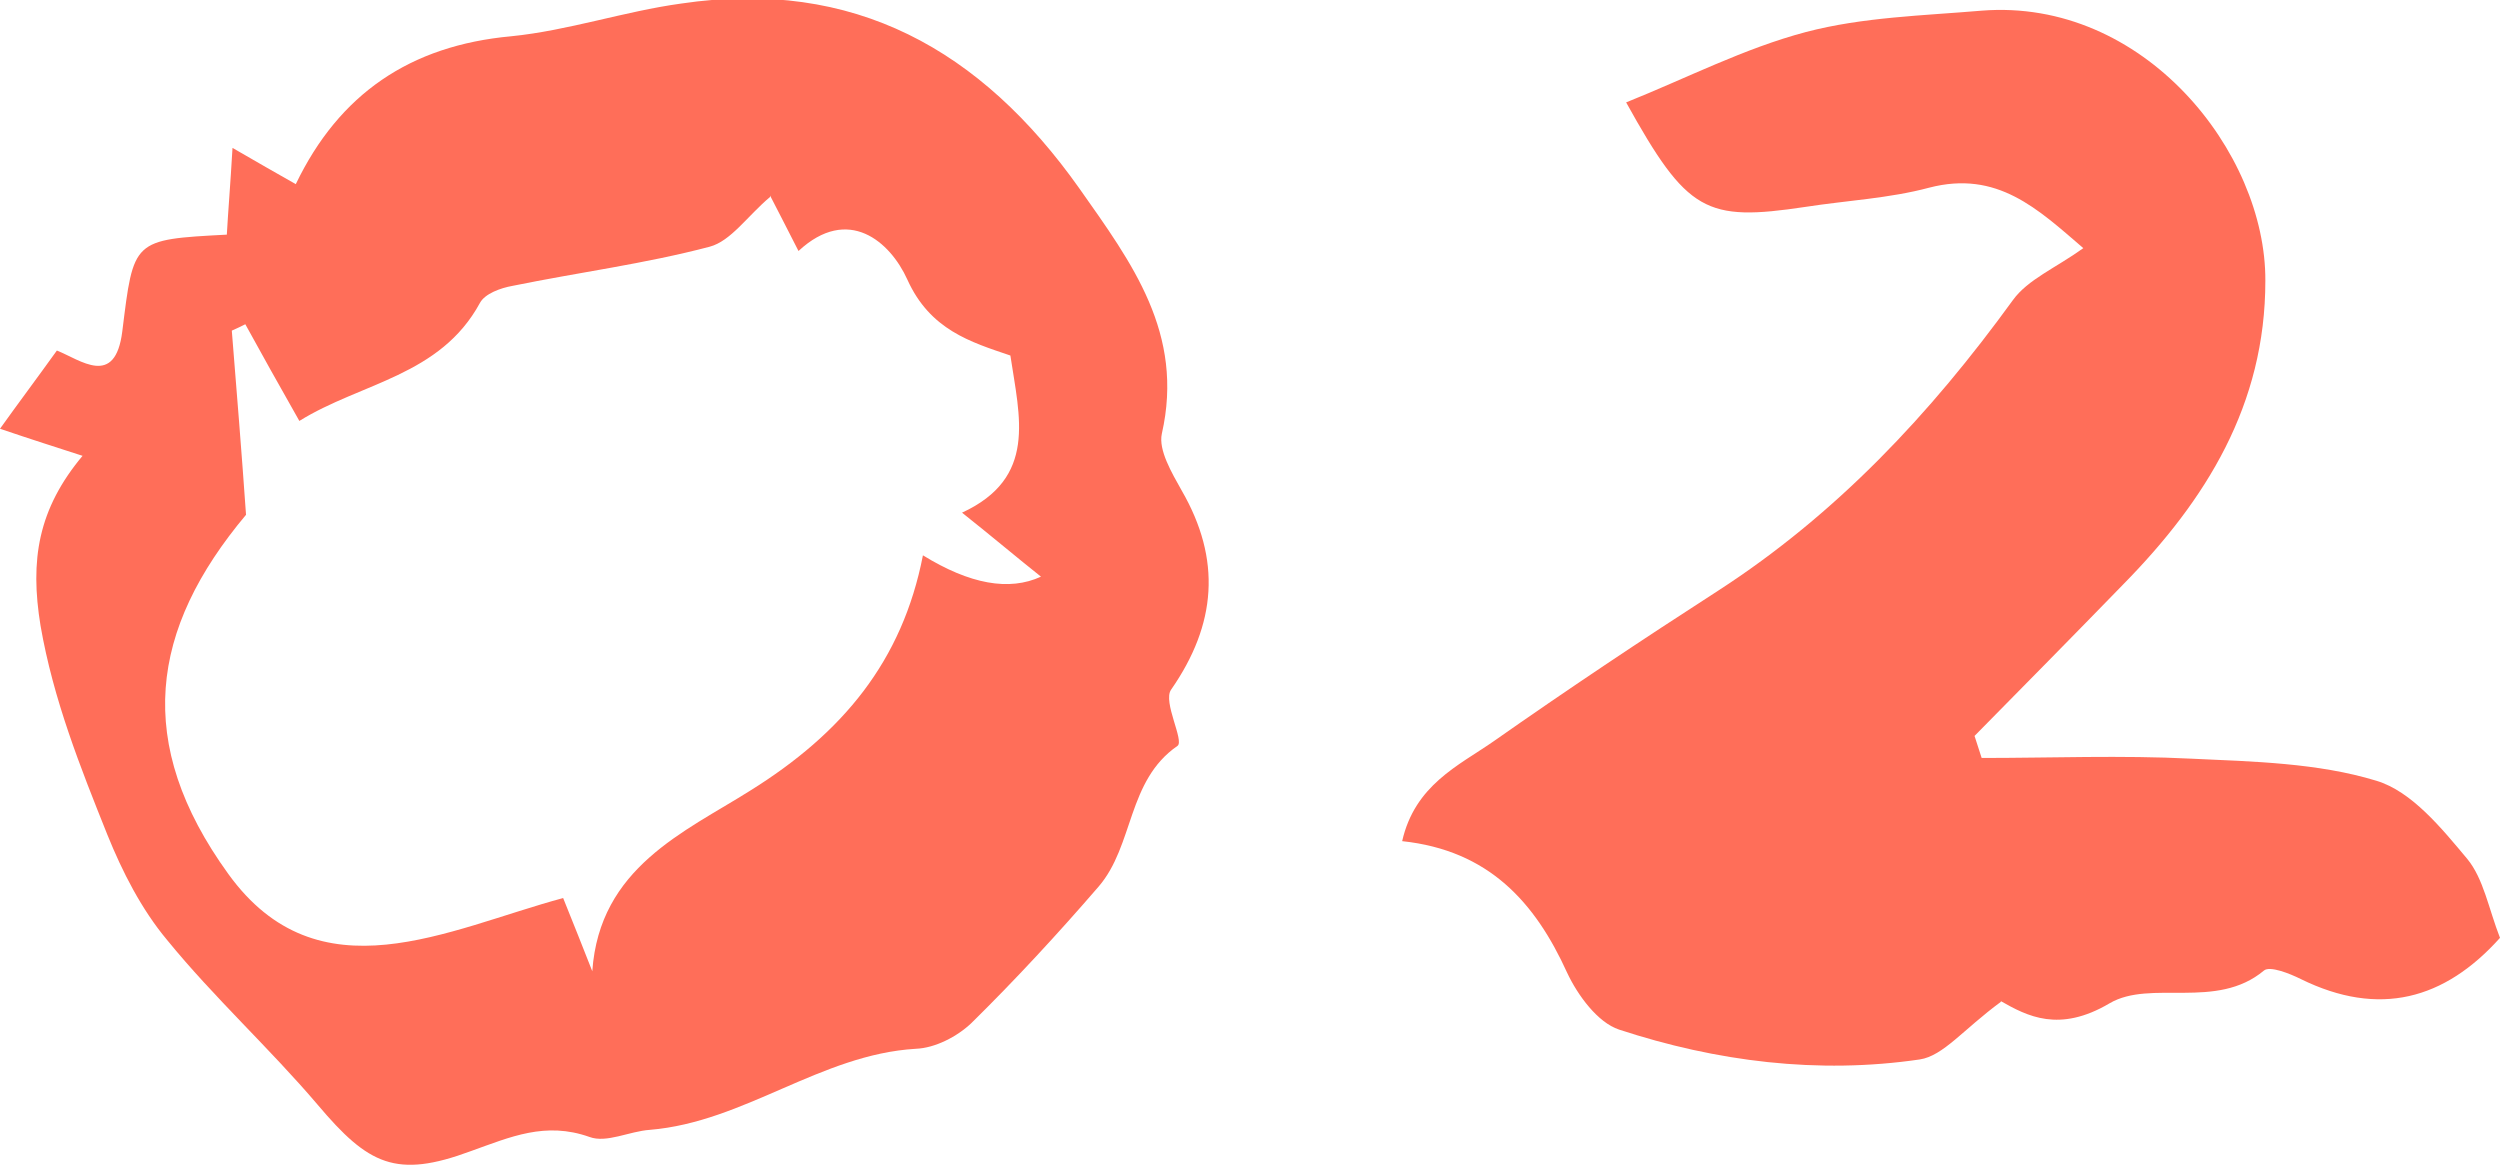 <?xml version="1.0" encoding="UTF-8"?>
<svg id="_レイヤー_2" data-name="レイヤー 2" xmlns="http://www.w3.org/2000/svg" viewBox="0 0 35.16 16.41">
  <defs>
    <style>
      .cls-1 {
        fill: #ff6e59;
      }
    </style>
  </defs>
  <g id="design">
    <g>
      <path class="cls-1" d="m1.19,6.42c-.4-.13-.75-.24-1.19-.39.25-.35.52-.71.8-1.1.33.13.82.53.92-.27.16-1.29.14-1.29,1.47-1.36.02-.35.05-.7.08-1.22.36.21.61.35.89.51.61-1.27,1.61-1.95,3.03-2.08.8-.08,1.59-.35,2.39-.46,2.43-.36,4.22.65,5.6,2.6.74,1.05,1.48,2.04,1.16,3.45-.05.23.14.55.28.8.56.97.49,1.88-.15,2.8-.12.17.19.72.09.79-.71.49-.61,1.4-1.11,1.98-.57.66-1.17,1.31-1.79,1.92-.2.19-.51.35-.78.36-1.34.08-2.41,1.03-3.74,1.14-.29.02-.61.19-.85.1-.62-.22-1.11,0-1.67.2-1.05.39-1.44.19-2.15-.65-.68-.8-1.46-1.51-2.12-2.32-.36-.43-.63-.96-.84-1.48-.38-.95-.76-1.9-.94-2.94-.15-.92-.04-1.64.6-2.4Zm9.64-3.65c-.32.27-.55.62-.85.7-.91.24-1.84.36-2.77.55-.17.03-.39.11-.46.24-.56,1.03-1.67,1.12-2.54,1.66-.3-.53-.53-.94-.76-1.36-.06.03-.12.06-.19.09.07.87.14,1.73.2,2.59-1.35,1.61-1.58,3.21-.25,5.05,1.27,1.76,3.08.78,4.71.34.15.37.28.7.41,1.03.1-1.46,1.3-1.96,2.22-2.54,1.3-.81,2.14-1.82,2.43-3.31q.99.61,1.66.3c-.34-.27-.67-.55-1.11-.9,1.06-.49.81-1.34.68-2.21-.56-.19-1.13-.36-1.45-1.07-.24-.53-.83-1.05-1.53-.4-.18-.35-.3-.59-.4-.78Z"/>
      <path class="cls-1" d="m28.14,14.09c-.53.39-.81.76-1.14.81-1.43.21-2.86.03-4.23-.42-.3-.1-.58-.48-.73-.8-.45-.99-1.1-1.72-2.32-1.85.18-.79.79-1.06,1.28-1.4,1.04-.73,2.09-1.43,3.16-2.12,1.67-1.08,2.99-2.49,4.15-4.09.21-.29.6-.45.99-.73-.64-.55-1.21-1.1-2.17-.85-.56.15-1.16.18-1.74.27-1.4.21-1.66.08-2.52-1.47.85-.34,1.66-.76,2.53-.99.8-.21,1.65-.23,2.47-.3,2.28-.18,4,1.99,3.99,3.8,0,1.74-.83,3.08-2,4.27-.69.71-1.39,1.42-2.09,2.13l.1.31c.98,0,1.97-.04,2.95.01.87.04,1.78.06,2.6.31.5.15.92.67,1.28,1.1.23.28.3.7.46,1.11-.78.87-1.7,1.12-2.8.58-.16-.08-.44-.19-.52-.12-.67.56-1.59.12-2.17.46-.71.42-1.16.18-1.53-.03Z"/>
    </g>
  </g>
</svg>